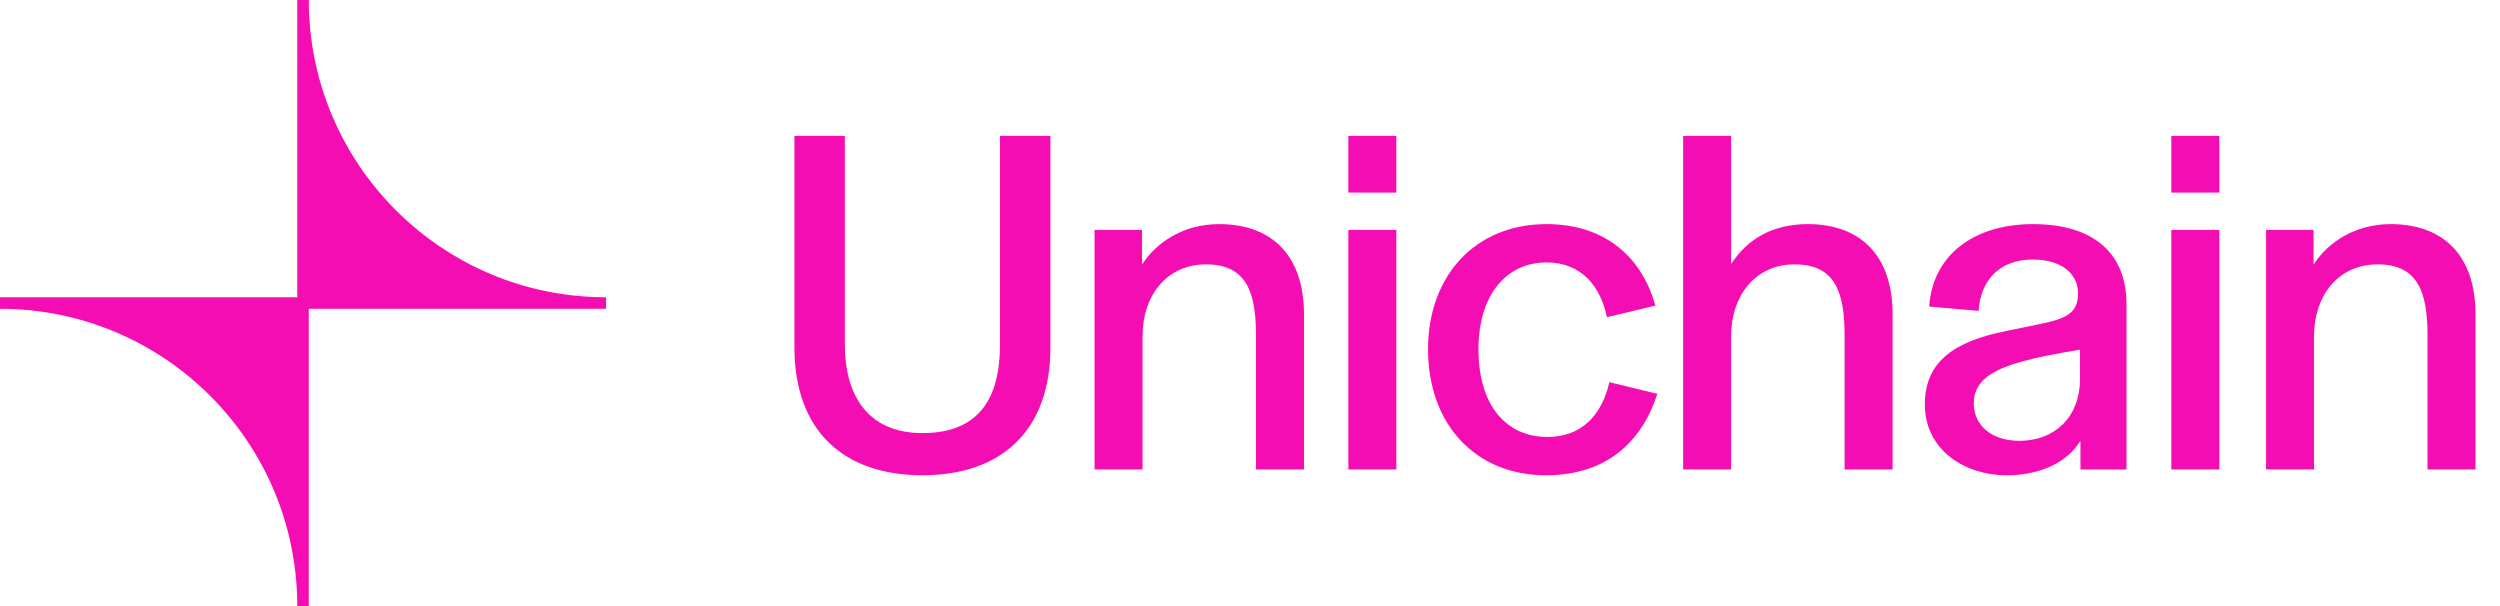 <svg width="99" height="24" viewBox="0 0 99 24" fill="none" xmlns="http://www.w3.org/2000/svg">
<g clip-path="url(#clip0_11683_8844)">
<path fill-rule="evenodd" clip-rule="evenodd" d="M12.228 0C12.228 6.499 17.496 11.772 24 11.772V12.228H12.228V24H11.772C11.772 17.501 6.504 12.228 0 12.228V11.772H11.772V0H12.228ZM31.459 13.752C31.459 17.035 33.379 18.82 36.528 18.82C39.677 18.82 41.597 17.035 41.597 13.752V5.381H39.6V13.636C39.6 15.768 38.774 17.15 36.528 17.15C34.454 17.15 33.456 15.768 33.456 13.636V5.381H31.459V13.752ZM43.344 9.105V18.59H45.245V13.291C45.245 11.755 46.166 10.469 47.76 10.469C49.353 10.469 49.737 11.563 49.737 13.272V18.59H51.638V12.446C51.638 10.142 50.39 8.875 48.278 8.875C46.838 8.875 45.782 9.624 45.245 10.449H45.225V9.105H43.344ZM53.395 9.105V18.59H55.295V9.105H53.395ZM53.395 5.381V7.627H55.295V5.381H53.395ZM56.55 13.829C56.55 16.805 58.432 18.82 61.216 18.82C63.731 18.82 65.056 17.381 65.632 15.595L63.731 15.134C63.424 16.478 62.598 17.304 61.273 17.304C59.68 17.304 58.547 16.094 58.547 13.829C58.547 11.601 59.718 10.392 61.235 10.392C62.656 10.392 63.385 11.371 63.635 12.561L65.555 12.101C65.056 10.315 63.693 8.875 61.235 8.875C58.432 8.875 56.55 10.91 56.55 13.829ZM66.652 5.381V18.59H68.553V13.291C68.553 11.755 69.475 10.469 71.068 10.469C72.662 10.469 73.046 11.563 73.046 13.272V18.59H74.947V12.446C74.947 10.142 73.699 8.875 71.587 8.875C70.147 8.875 69.168 9.509 68.572 10.43H68.553V5.381H66.652ZM76.223 16.017C76.223 17.784 77.759 18.82 79.468 18.82C80.946 18.82 81.925 18.206 82.367 17.477H82.386V18.59H84.21V12.043C84.21 10.046 82.924 8.875 80.505 8.875C78.162 8.875 76.53 10.104 76.396 12.139L78.354 12.312C78.431 11.044 79.237 10.277 80.486 10.277C81.638 10.277 82.29 10.833 82.29 11.62C82.29 12.408 81.81 12.619 80.793 12.83L79.487 13.099C77.433 13.502 76.223 14.289 76.223 16.017ZM82.367 15C82.367 16.574 81.311 17.457 79.967 17.457C78.892 17.457 78.162 16.862 78.162 15.979C78.162 15.46 78.412 15.076 78.853 14.808C79.43 14.443 80.37 14.174 82.367 13.848V15ZM85.985 9.105V18.59H87.886V9.105H85.985ZM85.985 5.381V7.627H87.886V5.381H85.985ZM89.736 9.105V18.59H91.637V13.291C91.637 11.755 92.558 10.469 94.152 10.469C95.745 10.469 96.129 11.563 96.129 13.272V18.59H98.03V12.446C98.03 10.142 96.782 8.875 94.67 8.875C93.23 8.875 92.174 9.624 91.637 10.449H91.617V9.105H89.736Z" fill="#F50DB4"/>
</g>
<defs>
<clipPath id="clip0_11683_8844">
<rect width="98.03" height="24" fill="white"/>
</clipPath>
</defs>
</svg>
